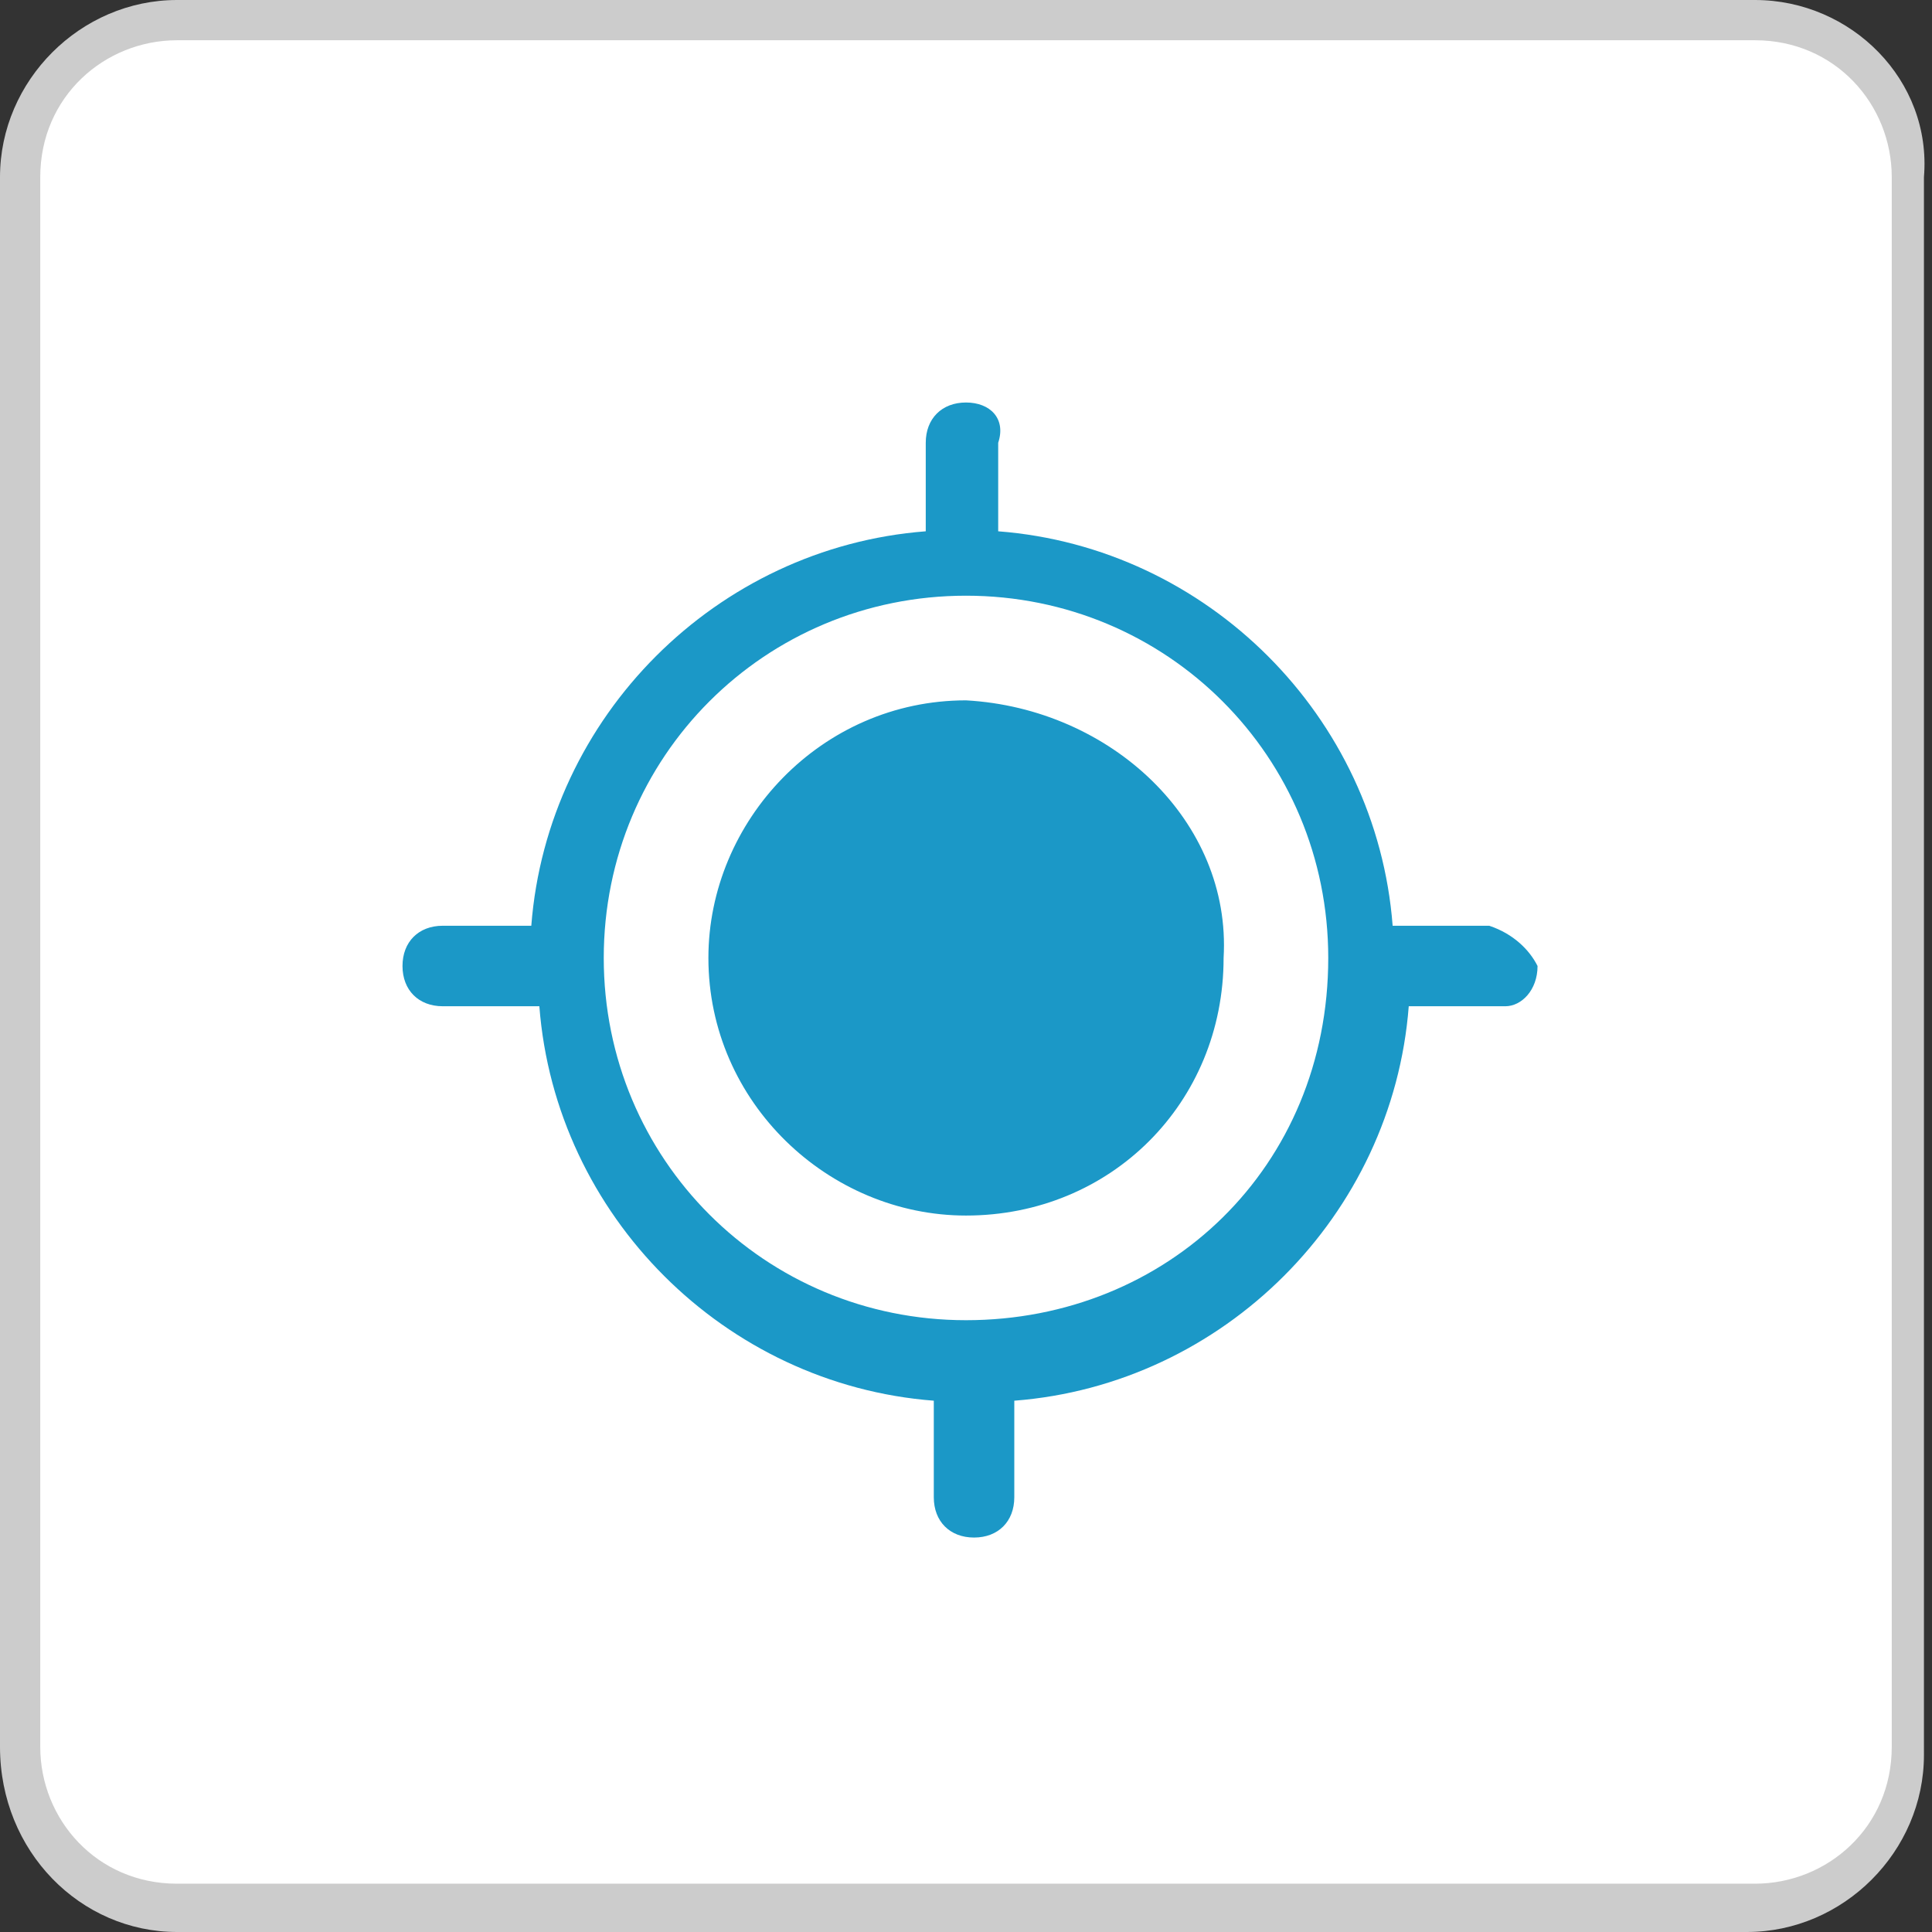 <?xml version="1.0" encoding="utf-8"?>
<!-- Generator: Adobe Illustrator 19.2.1, SVG Export Plug-In . SVG Version: 6.00 Build 0)  -->
<svg version="1.1" id="Layer_1" xmlns="http://www.w3.org/2000/svg" xmlns:xlink="http://www.w3.org/1999/xlink" x="0px" y="0px"
	 viewBox="0 0 24 24" style="enable-background:new 0 0 24 24;" xml:space="preserve">
<rect x="0" y="0" width="24" height="24" fill="#333333" stroke="none"/>
<style type="text/css">
	.st0{fill:#FFFFFF;}
	.st1{fill:#CCCCCC;}
	.st2{fill:#1B98C7;}
</style>
<title>ic</title>
<path class="st0" d="M2.2,0.2h19.5c1.1,0,2,0.9,2,2v19.5c0,1.1-0.9,2-2,2H2.2c-1.1,0-2-0.9-2-2V2.2C0.2,1.1,1.1,0.2,2.2,0.2z"/>
<path class="st1" d="M21.8,0.5c1,0,1.7,0.8,1.7,1.7v19.5c0,1-0.8,1.7-1.7,1.7H2.2c-1,0-1.7-0.8-1.7-1.7V2.2c0-1,0.8-1.7,1.7-1.7
	H21.8 M21.8,0H2.2C1,0,0,1,0,2.2c0,0,0,0,0,0v19.5C0,23,1,24,2.2,24h19.5c1.2,0,2.2-1,2.2-2.2V2.2C24,1,23,0,21.8,0L21.8,0z"/>
<path class="st2" d="M12,8.7c-1.8,0-3.2,1.5-3.2,3.2c0,1.8,1.5,3.2,3.2,3.2c1.8,0,3.2-1.4,3.2-3.2C15.3,10.2,13.8,8.8,12,8.7
	C12,8.7,12,8.7,12,8.7z M18.5,11.5h-1.2c-0.2-2.6-2.3-4.7-4.9-4.9V5.5C12.5,5.2,12.3,5,12,5s-0.5,0.2-0.5,0.5v1.1
	c-2.6,0.2-4.7,2.3-4.9,4.9H5.5C5.2,11.5,5,11.7,5,12s0.2,0.5,0.5,0.5h1.2c0.2,2.6,2.3,4.7,4.9,4.9v1.2c0,0.3,0.2,0.5,0.5,0.5
	s0.5-0.2,0.5-0.5v-1.2c2.6-0.2,4.7-2.3,4.9-4.9h1.2c0.2,0,0.4-0.2,0.4-0.5C19,11.8,18.8,11.6,18.5,11.5
	C18.6,11.5,18.6,11.5,18.5,11.5z M12,16.4c-2.5,0-4.5-2-4.5-4.5c0-2.5,2-4.5,4.5-4.5s4.5,2,4.5,4.5c0,0,0,0,0,0
	C16.5,14.5,14.5,16.4,12,16.4z"/>
</svg>
